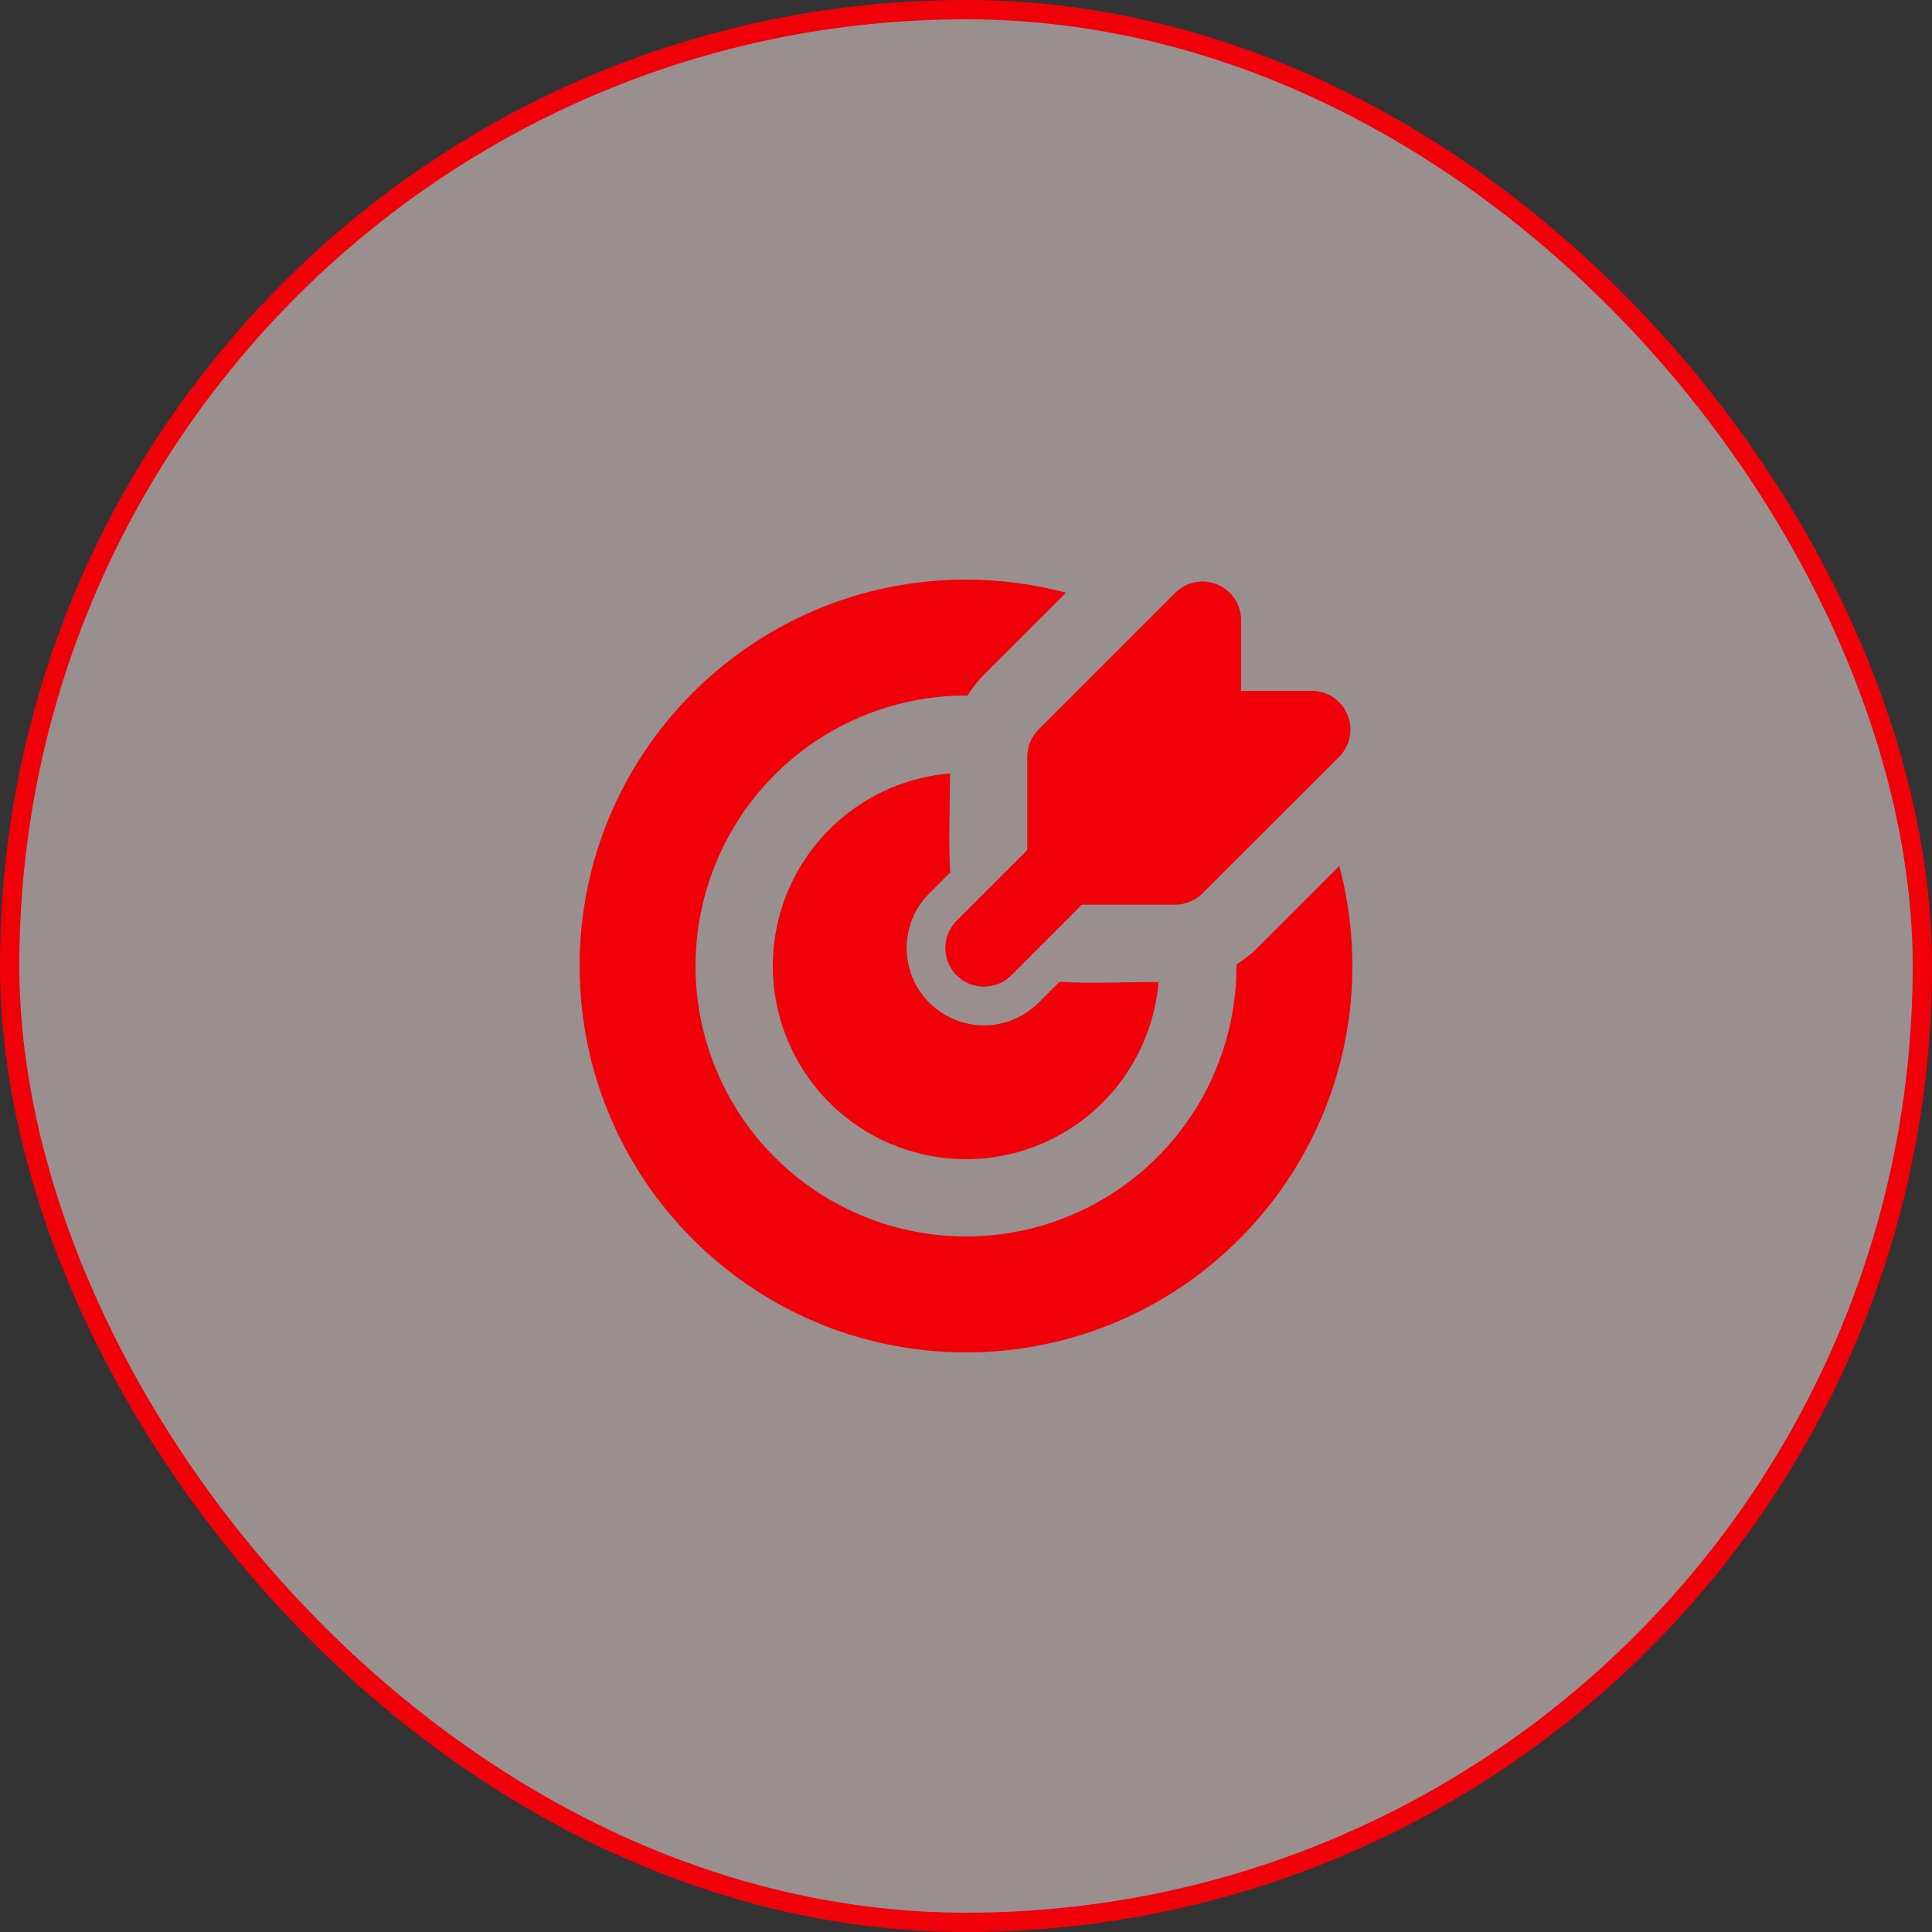 <?xml version="1.0" encoding="UTF-8"?>
<svg xmlns="http://www.w3.org/2000/svg" width="100" height="100" viewBox="0 0 100 100" fill="none">
  <rect x="0" y="0" width="100" height="100" fill="#333333" stroke="none"/>
  <rect x="0.5" y="0.5" width="99" height="99" rx="49.5" fill="#FFECEC" fill-opacity="0.5" stroke="#F00109"></rect>
  <path d="M50 30C51.792 30 53.528 30.236 55.18 30.678L50.928 34.928C50.605 35.252 50.321 35.611 50.08 36H50C47.231 36 44.524 36.821 42.222 38.359C39.92 39.898 38.125 42.084 37.066 44.642C36.006 47.201 35.729 50.016 36.269 52.731C36.809 55.447 38.143 57.942 40.1 59.9C42.058 61.857 44.553 63.191 47.269 63.731C49.984 64.271 52.799 63.994 55.358 62.934C57.916 61.875 60.102 60.08 61.641 57.778C63.179 55.476 64 52.769 64 50V49.92C64.384 49.68 64.744 49.398 65.07 49.07L69.322 44.82C69.764 46.472 70 48.208 70 50C70 61.046 61.046 70 50 70C38.954 70 30 61.046 30 50C30 38.954 38.954 30 50 30ZM49.172 40.034C49.172 41.736 49.088 43.462 49.18 45.162L48.1 46.242C47.728 46.614 47.434 47.055 47.233 47.54C47.032 48.025 46.928 48.546 46.928 49.071C46.928 49.596 47.032 50.117 47.233 50.602C47.434 51.087 47.728 51.529 48.1 51.9C48.471 52.272 48.913 52.566 49.398 52.767C49.883 52.968 50.404 53.072 50.929 53.072C51.454 53.072 51.975 52.968 52.46 52.767C52.945 52.566 53.386 52.272 53.758 51.9L54.838 50.82C56.538 50.912 58.262 50.828 59.966 50.828C59.808 52.729 59.11 54.544 57.954 56.061C56.797 57.578 55.232 58.733 53.441 59.389C51.65 60.045 49.709 60.176 47.847 59.765C45.984 59.354 44.278 58.419 42.929 57.071C41.581 55.722 40.646 54.016 40.235 52.153C39.824 50.291 39.955 48.35 40.611 46.559C41.267 44.768 42.422 43.203 43.939 42.046C45.456 40.89 47.271 40.192 49.172 40.034ZM63.008 30.254C63.373 30.405 63.685 30.662 63.905 30.99C64.124 31.319 64.242 31.705 64.242 32.1V35.76H67.9C68.296 35.76 68.682 35.877 69.011 36.097C69.34 36.317 69.596 36.629 69.747 36.995C69.899 37.36 69.938 37.762 69.861 38.15C69.784 38.538 69.594 38.894 69.314 39.174L62.24 46.24C61.865 46.615 61.356 46.826 60.826 46.826H56L52.344 50.484C51.969 50.859 51.46 51.07 50.929 51.07C50.398 51.07 49.889 50.859 49.514 50.484C49.139 50.109 48.928 49.6 48.928 49.069C48.928 48.538 49.139 48.029 49.514 47.654L53.172 44V39.172C53.172 38.909 53.223 38.649 53.324 38.406C53.425 38.163 53.572 37.942 53.758 37.756L60.828 30.686C61.108 30.406 61.464 30.215 61.852 30.138C62.24 30.061 62.642 30.101 63.008 30.252" fill="#F00109"></path>
</svg>
